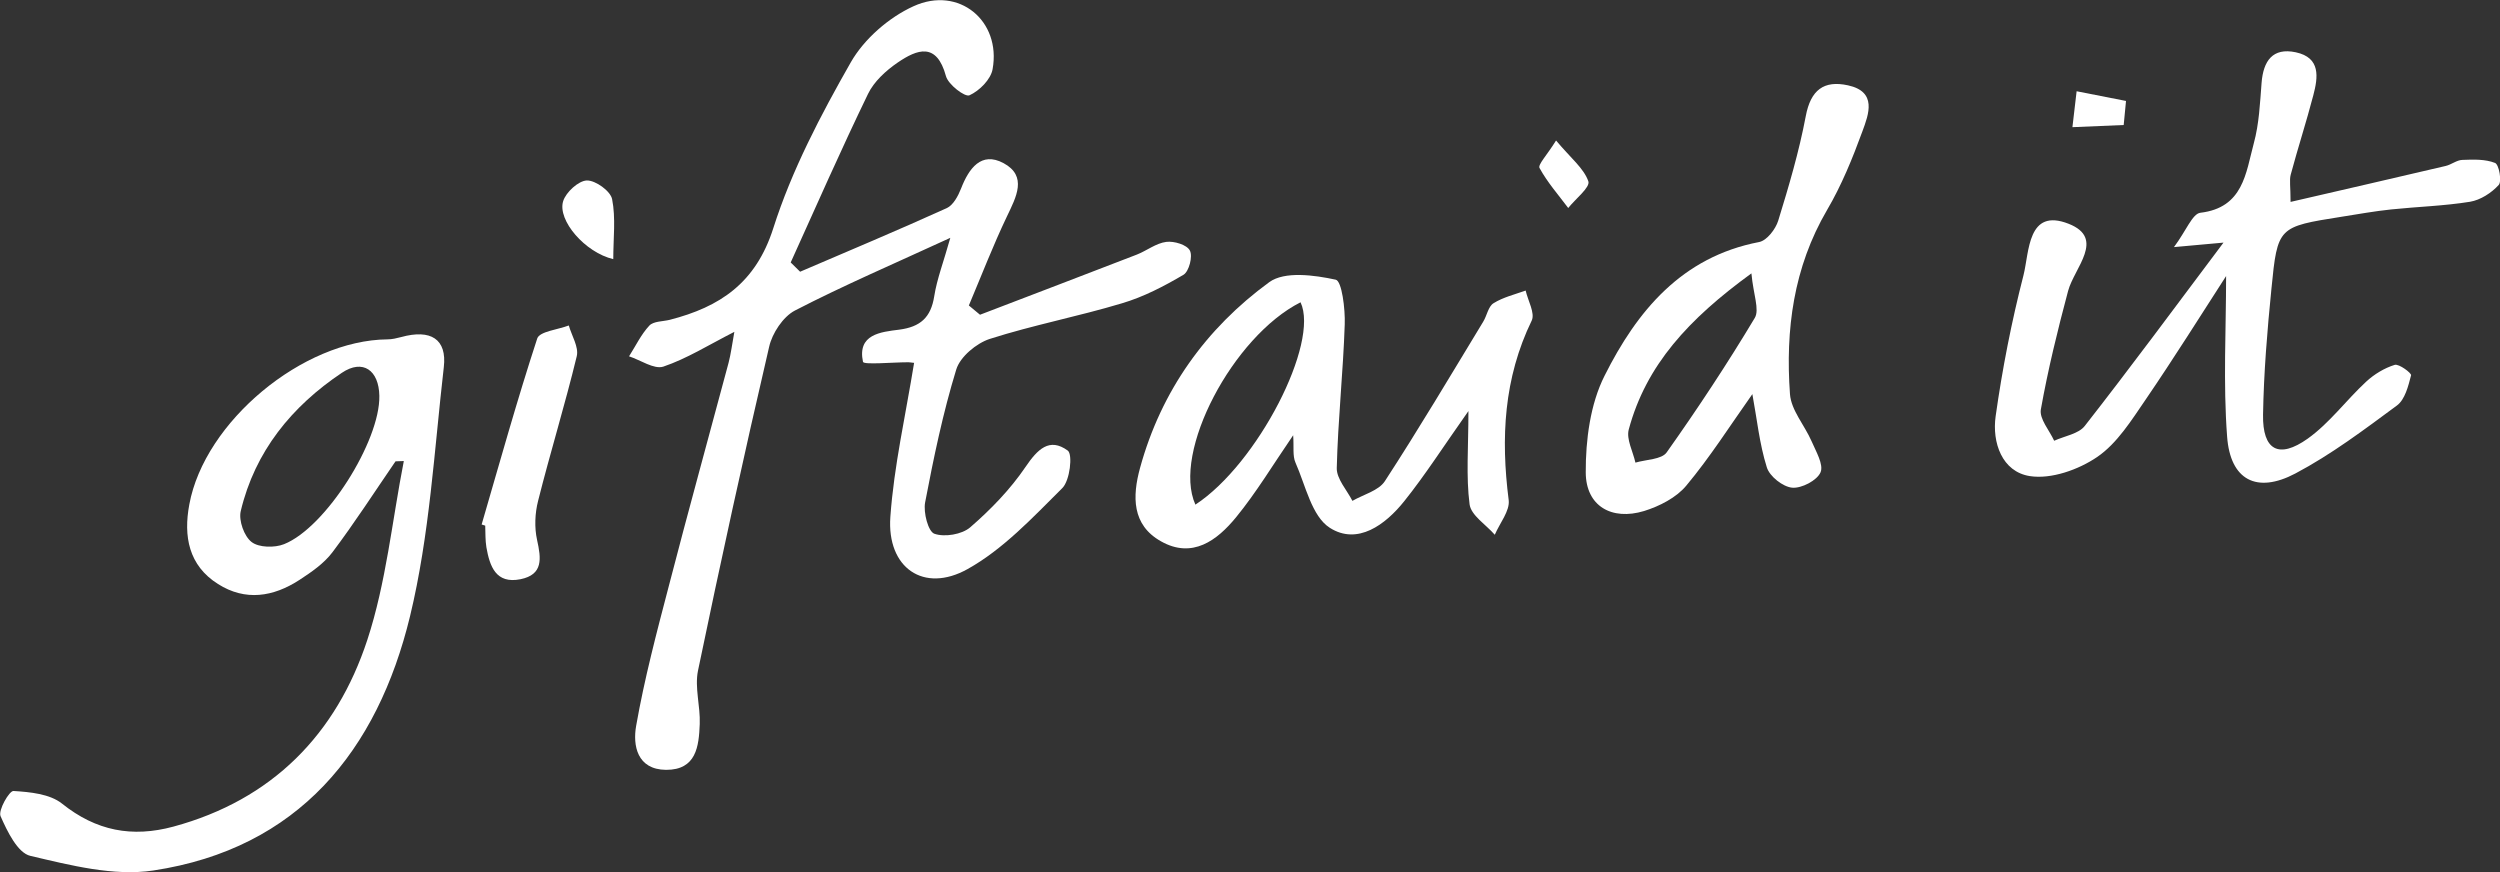<?xml version="1.0" encoding="UTF-8"?>
<svg id="Layer_2" data-name="Layer 2" xmlns="http://www.w3.org/2000/svg" viewBox="0 0 172.6 60.22">
  <rect x="0" y="0" width="172.6" height="60.22" fill="#333333" stroke="none"/>
  <defs>
    <style>
      .cls-1 {
        fill: #fff;
        stroke-width: 0px;
      }
    </style>
  </defs>
  <g id="Layer_1-2" data-name="Layer 1">
    <g>
      <path class="cls-1" d="m63.09,25.05c-.2-.02-.29-.04-.37-.04-1.1,0-3.1.19-3.14-.03-.4-1.9,1.22-2.06,2.5-2.22,1.46-.19,2.19-.84,2.42-2.31.19-1.2.64-2.35,1.11-4.03-3.91,1.8-7.38,3.29-10.73,5.02-.82.43-1.57,1.57-1.78,2.51-1.73,7.43-3.36,14.88-4.91,22.35-.24,1.17.17,2.46.12,3.69-.06,1.53-.23,3.17-2.33,3.16-2-.02-2.3-1.69-2.06-3.04.57-3.25,1.42-6.46,2.26-9.67,1.33-5.14,2.75-10.26,4.12-15.39.16-.61.24-1.25.4-2.14-1.8.92-3.28,1.85-4.9,2.4-.64.21-1.57-.45-2.37-.71.46-.72.83-1.51,1.4-2.12.29-.31.93-.28,1.41-.4,3.46-.89,5.94-2.53,7.15-6.33,1.27-3.99,3.27-7.8,5.35-11.45.92-1.61,2.63-3.1,4.33-3.87,3.13-1.43,6.06,1.01,5.46,4.34-.12.71-.91,1.5-1.6,1.81-.31.14-1.46-.74-1.62-1.32-.64-2.36-1.98-1.87-3.35-.93-.8.55-1.62,1.3-2.03,2.15-1.86,3.84-3.58,7.75-5.34,11.64.22.21.43.43.65.64,3.38-1.45,6.77-2.87,10.12-4.39.45-.2.79-.84.99-1.35.54-1.39,1.39-2.58,2.93-1.76,1.67.9.88,2.34.24,3.68-.96,2.01-1.76,4.09-2.63,6.15.26.21.51.42.77.64,3.61-1.38,7.22-2.76,10.82-4.15.69-.27,1.33-.79,2.04-.88.54-.07,1.43.2,1.63.6.21.4-.06,1.44-.44,1.67-1.34.79-2.76,1.53-4.25,1.97-3.02.91-6.13,1.5-9.13,2.46-.92.3-2.04,1.23-2.31,2.11-.92,3-1.56,6.09-2.15,9.18-.13.69.21,2.01.64,2.16.7.25,1.9.05,2.47-.44,1.42-1.23,2.77-2.62,3.82-4.17.83-1.22,1.65-2.06,2.92-1.13.35.26.15,2.07-.38,2.59-2.04,2.03-4.08,4.22-6.54,5.59-3.03,1.69-5.58-.09-5.33-3.6.25-3.52,1.05-7,1.64-10.64Z"/>
      <path class="cls-1" d="m27.3,31.86c-1.44,2.1-2.82,4.24-4.35,6.27-.58.77-1.45,1.37-2.28,1.91-1.8,1.17-3.73,1.48-5.62.28-2.03-1.28-2.39-3.3-1.98-5.49,1.05-5.72,7.84-11.35,13.68-11.4.32,0,.64-.08.95-.16,2.03-.56,3.17.13,2.94,2.08-.66,5.75-.98,11.6-2.33,17.19-2.25,9.29-7.71,16.05-17.73,17.56-2.73.41-5.71-.36-8.48-1.01-.88-.2-1.6-1.69-2.06-2.74-.18-.4.6-1.76.89-1.74,1.14.07,2.51.2,3.35.87,2.36,1.89,4.84,2.36,7.69,1.59,6.83-1.85,11.25-6.38,13.39-12.89,1.3-3.96,1.71-8.22,2.52-12.35-.19,0-.38.01-.56.02Zm-1.11-4.53c-.03-1.76-1.13-2.57-2.59-1.59-3.45,2.31-6,5.42-6.98,9.55-.15.64.23,1.73.75,2.13.5.39,1.59.41,2.24.15,2.89-1.15,6.64-7.13,6.58-10.24Z"/>
      <path class="cls-1" d="m153.69,19.06c-1.75,2.71-3.59,5.65-5.55,8.52-.98,1.43-1.97,3.03-3.35,3.97-1.29.88-3.18,1.55-4.65,1.32-1.92-.3-2.62-2.32-2.36-4.14.46-3.27,1.1-6.53,1.92-9.72.41-1.62.27-4.68,3.12-3.56,2.56,1.01.39,3.03-.04,4.64-.72,2.7-1.39,5.43-1.88,8.18-.11.65.59,1.44.92,2.16.72-.33,1.68-.47,2.11-1.02,3.16-4.04,6.21-8.17,9.58-12.66-1.27.12-1.91.17-3.42.31.85-1.14,1.27-2.3,1.82-2.37,2.97-.35,3.14-2.75,3.69-4.79.37-1.35.43-2.79.54-4.19.12-1.5.76-2.44,2.36-2.1,1.73.37,1.54,1.72,1.21,2.97-.48,1.84-1.07,3.65-1.56,5.48-.1.38-.01.81-.01,1.88,3.72-.86,7.21-1.66,10.7-2.48.4-.09.77-.41,1.16-.42.76-.03,1.58-.06,2.26.21.27.11.48,1.26.25,1.52-.5.55-1.26,1.04-1.98,1.16-1.8.29-3.63.34-5.45.53-1.15.12-2.3.33-3.45.51-4.34.69-4.39.68-4.81,4.96-.29,2.89-.53,5.8-.58,8.7-.04,2.45,1.08,3.08,3.09,1.65,1.51-1.08,2.65-2.65,4.03-3.93.55-.51,1.26-.94,1.97-1.16.29-.09,1.17.57,1.13.72-.19.74-.42,1.67-.97,2.08-2.26,1.67-4.54,3.39-7.02,4.7-2.67,1.41-4.49.45-4.71-2.54-.28-3.7-.07-7.43-.07-11.07Z"/>
      <path class="cls-1" d="m101.38,28.38c-1.73,2.45-2.98,4.41-4.43,6.22-1.3,1.63-3.23,3.06-5.14,1.84-1.25-.8-1.67-2.92-2.37-4.5-.21-.47-.1-1.08-.16-1.89-1.41,2.06-2.55,3.96-3.94,5.66-1.31,1.6-3.02,2.89-5.19,1.66-2.01-1.13-1.98-3.1-1.44-5.07,1.46-5.32,4.54-9.62,8.92-12.82,1.06-.77,3.11-.49,4.59-.17.42.09.66,2.02.62,3.09-.11,3.31-.47,6.61-.55,9.91-.02.75.7,1.52,1.08,2.27.76-.44,1.81-.7,2.24-1.36,2.35-3.61,4.55-7.32,6.79-11.01.26-.42.35-1.06.72-1.28.66-.41,1.46-.6,2.21-.87.16.7.66,1.56.42,2.07-1.93,3.98-2.14,8.11-1.59,12.4.09.74-.62,1.59-.96,2.39-.61-.7-1.64-1.34-1.74-2.1-.25-1.93-.08-3.91-.08-6.45Zm-18.85,6.46c4.3-2.81,8.58-11.18,7.26-13.97-4.66,2.35-8.89,10.35-7.26,13.97Z"/>
      <path class="cls-1" d="m120.99,27.2c-1.57,2.22-2.94,4.38-4.57,6.33-.69.83-1.85,1.42-2.91,1.75-2.24.68-4.02-.34-4.03-2.66-.01-2.24.31-4.72,1.3-6.68,2.23-4.45,5.31-8.2,10.67-9.23.53-.1,1.14-.89,1.32-1.48.73-2.37,1.44-4.77,1.9-7.21.34-1.81,1.25-2.49,2.91-2.13,2.03.44,1.44,1.99,1,3.18-.68,1.86-1.44,3.73-2.44,5.43-2.32,3.97-2.88,8.27-2.56,12.71.08,1.11,1.01,2.15,1.49,3.25.3.7.85,1.62.62,2.15-.24.56-1.31,1.12-1.96,1.06-.64-.06-1.56-.78-1.75-1.41-.51-1.62-.68-3.35-1-5.07Zm-.08-8.32c-4.33,3.15-7.26,6.32-8.46,10.77-.18.67.29,1.52.46,2.29.74-.22,1.81-.21,2.16-.71,2.14-3.02,4.18-6.11,6.08-9.28.34-.57-.1-1.62-.23-3.06Z"/>
      <path class="cls-1" d="m33.25,36.22c1.25-4.29,2.45-8.6,3.84-12.85.16-.49,1.43-.61,2.18-.9.2.71.7,1.49.55,2.12-.81,3.35-1.83,6.65-2.67,9.99-.22.86-.26,1.84-.07,2.7.28,1.27.44,2.39-1.15,2.71-1.7.34-2.12-.9-2.35-2.21-.08-.49-.06-.99-.08-1.49-.08-.03-.17-.05-.25-.08Z"/>
      <path class="cls-1" d="m42.34,17.89c-1.94-.45-3.87-2.68-3.46-4,.19-.62,1.06-1.41,1.63-1.43.6-.02,1.64.73,1.75,1.29.26,1.31.08,2.71.08,4.14Z"/>
      <path class="cls-1" d="m146.63,8.63c-1.18.05-2.37.1-3.55.15.1-.83.2-1.66.29-2.48,1.14.22,2.28.45,3.41.67-.05.55-.11,1.11-.16,1.66Z"/>
      <path class="cls-1" d="m107.43,9.7c1.02,1.22,1.92,1.92,2.23,2.82.14.41-.89,1.21-1.39,1.84-.68-.91-1.44-1.77-1.98-2.76-.13-.23.51-.88,1.14-1.9Z"/>
    </g>
  </g>
</svg>